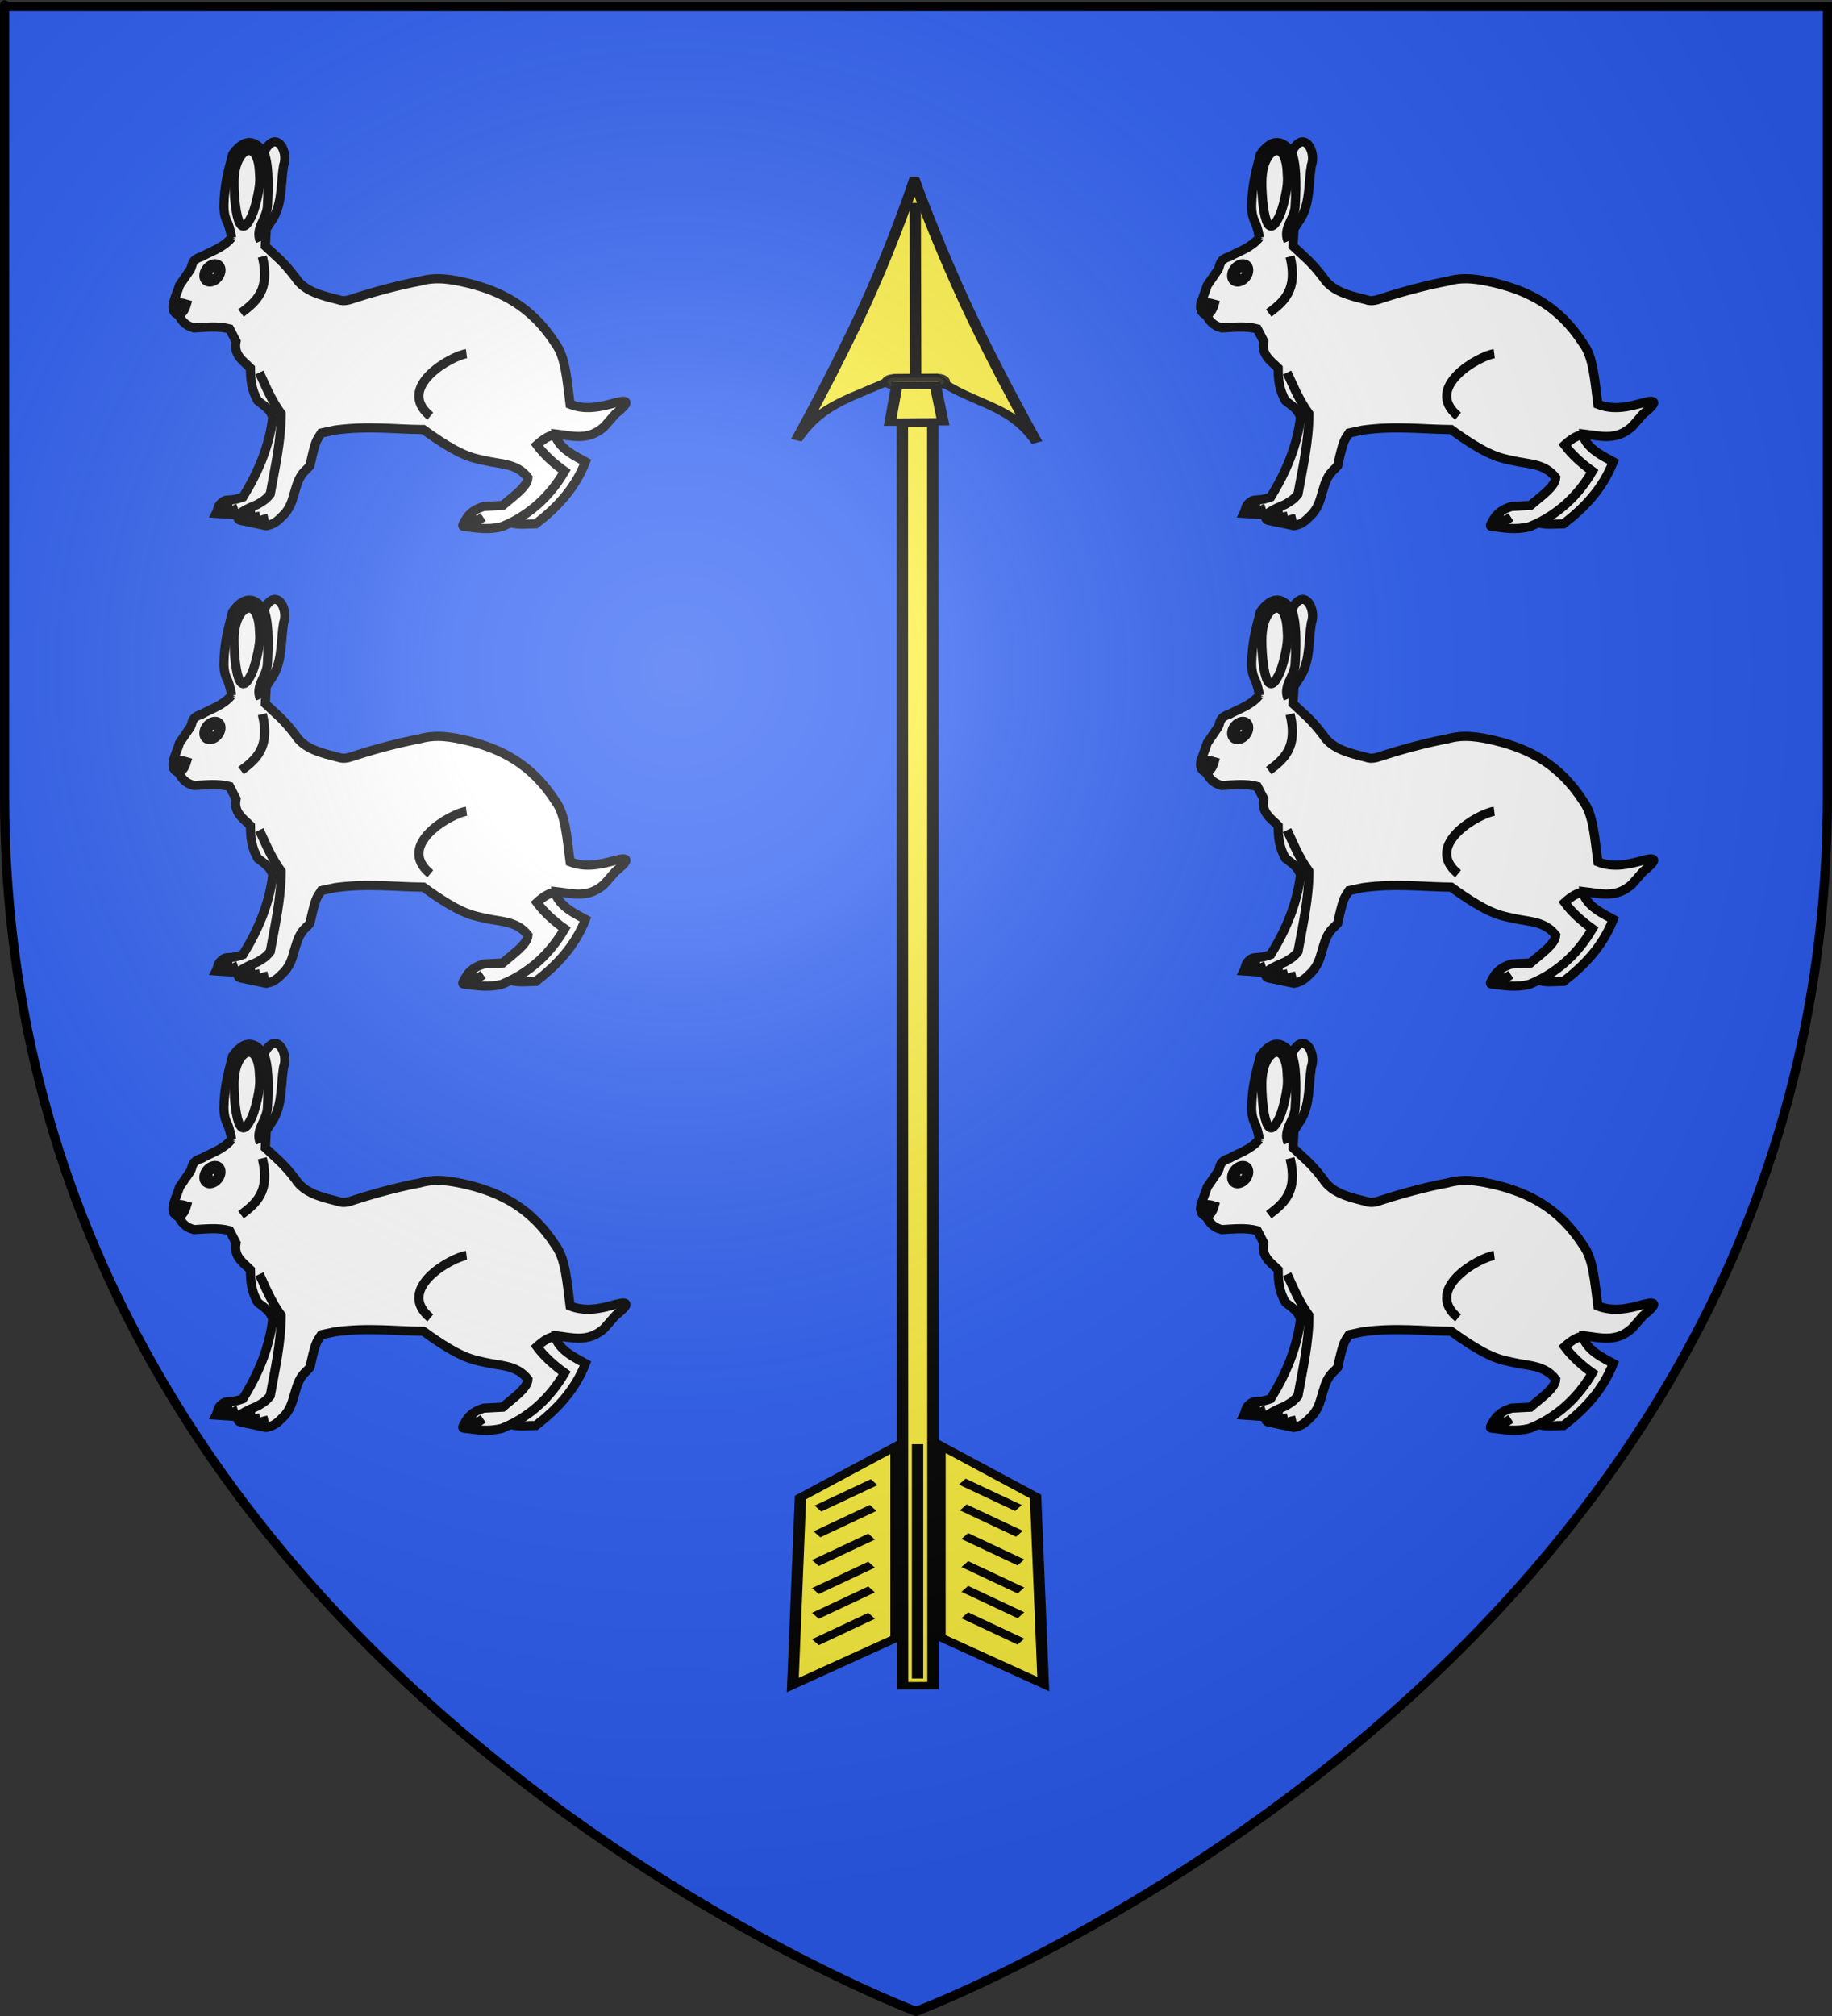 <?xml version="1.0" encoding="UTF-8" standalone="no"?>
<svg
   xmlns:dc="http://purl.org/dc/elements/1.1/"
   xmlns:cc="http://creativecommons.org/ns#"
   xmlns:rdf="http://www.w3.org/1999/02/22-rdf-syntax-ns#"
   xmlns:svg="http://www.w3.org/2000/svg"
   xmlns="http://www.w3.org/2000/svg"
   xmlns:xlink="http://www.w3.org/1999/xlink"
   xmlns:sodipodi="http://sodipodi.sourceforge.net/DTD/sodipodi-0.dtd"
   xmlns:inkscape="http://www.inkscape.org/namespaces/inkscape"
   height="660"
   width="600"
   version="1.0"
   id="svg2"
   sodipodi:version="0.32"
   inkscape:version="0.48.1 r9760"
   sodipodi:docname="Blasonville fr La Varenne 49.svg"
   inkscape:export-filename="/Users/olivier/Desktop/Blason Rouge/Blason_Vide_3D.png"
   inkscape:export-xdpi="144"
   inkscape:export-ydpi="144"
   inkscape:output_extension="org.inkscape.output.svg.inkscape">
  <rect width="100%" height="100%" fill="#333333" stroke="none"/>
  <sodipodi:namedview
     inkscape:window-height="675"
     inkscape:window-width="1280"
     inkscape:pageshadow="2"
     inkscape:pageopacity="1"
     guidetolerance="10.0"
     gridtolerance="10.0"
     objecttolerance="10.0"
     borderopacity="1.0"
     bordercolor="#666666"
     pagecolor="#f2efe7"
     id="base"
     showgrid="false"
     height="660px"
     inkscape:zoom="0.69313441"
     inkscape:cx="300"
     inkscape:cy="329.66161"
     inkscape:window-x="0"
     inkscape:window-y="0"
     inkscape:current-layer="layer3"
     inkscape:window-maximized="0"
     showguides="true"
     inkscape:guide-bbox="true">
    <sodipodi:guide
       orientation="1,0"
       position="300,536.159"
       id="guide11322" />
  </sodipodi:namedview>
  <desc
     id="desc4">Flag of Canton of Valais (Wallis)</desc>
  <defs
     id="defs6">
    <linearGradient
       id="linearGradient2893">
      <stop
         style="stop-color:white;stop-opacity:0.314;"
         offset="0"
         id="stop2895" />
      <stop
         id="stop2897"
         offset="0.19"
         style="stop-color:white;stop-opacity:0.251;" />
      <stop
         style="stop-color:#6b6b6b;stop-opacity:0.125;"
         offset="0.6"
         id="stop2901" />
      <stop
         style="stop-color:black;stop-opacity:0.125;"
         offset="1"
         id="stop2899" />
    </linearGradient>
    <radialGradient
       inkscape:collect="always"
       xlink:href="#linearGradient2893"
       id="radialGradient3163"
       gradientUnits="userSpaceOnUse"
       gradientTransform="matrix(1.353,0,0,1.349,-77.629,-85.747)"
       cx="221.445"
       cy="226.331"
       fx="221.445"
       fy="226.331"
       r="300" />
    <style
       type="text/css"
       id="style33">
  .Rand2 { stroke: #202020; stroke-width:30; }
  .Rand4 { stroke: #202020; stroke-width:60; }
  .Rand6 { stroke: #202020; stroke-width:90; }
  .Schwarz { fill: #000000; }
  .Blau { fill: #0000ff; }
  .Gold { fill: #ffef00; }
  .Silber { fill: #ffffff; }
  </style>
  </defs>
  <g
     inkscape:groupmode="layer"
     id="layer3"
     inkscape:label="Fond écu"
     style="display:inline">
    <path
       id="path2855"
       style="fill:#2b5df2;fill-opacity:1;fill-rule:evenodd;stroke:none;stroke-width:1px;stroke-linecap:butt;stroke-linejoin:miter;stroke-opacity:1"
       d="M 300,658.5 C 300,658.5 598.5,546.18 598.5,260.728 C 598.5,-24.723 598.5,2.176 598.5,2.176 L 1.5,2.176 L 1.5,260.728 C 1.5,546.18 300,658.5 300,658.5 z "
       sodipodi:nodetypes="cccccc" />
    <g
       id="g5892"
       transform="matrix(-2.477,0,0,-2.058,816.214,877.597)"
       style="fill:#fcef3c;stroke:#000000;stroke-opacity:1;stroke-width:1.329;stroke-miterlimit:4;stroke-dasharray:none">
      <g
         style="fill:#fcef3c;display:inline;stroke:#000000;stroke-opacity:1;stroke-width:1.329;stroke-miterlimit:4;stroke-dasharray:none"
         inkscape:label="Fond écu"
         id="layer1-6" />
      <g
         style="fill:#fcef3c;display:inline;stroke:#000000;stroke-opacity:1;stroke-width:1.329;stroke-miterlimit:4;stroke-dasharray:none"
         inkscape:label="Meubles"
         id="layer2-5">
        <g
           transform="translate(-339.649,-76.246)"
           id="g7055"
           style="fill:#fcef3c;stroke:#000000;stroke-opacity:1;stroke-width:1.329;stroke-miterlimit:4;stroke-dasharray:none">
          <g
             transform="matrix(-0.53,0,0,-0.412,695.059,487.112)"
             id="g7955"
             inkscape:label="Meubles"
             style="fill:#fcef3c;display:inline;stroke:#000000;stroke-opacity:1;stroke-width:2.842;stroke-miterlimit:4;stroke-dasharray:none">
            <g
               id="g7957"
               transform="matrix(0.948,0.007,-0.007,0.948,13.177,13.952)"
               style="fill:#fcef3c;stroke:#000000;stroke-opacity:1;stroke-width:2.997;stroke-miterlimit:4;stroke-dasharray:none">
              <path
                 id="path7959"
                 d="m 278.385,16.808 c 0,0 -4.776,23.448 -12.342,49.962 -7.566,26.514 -17.921,56.094 -17.921,56.094 6.526,-15.469 15.534,-17.622 25.885,-25.628 l 5.144,-0.099 0.179,-0.004 5.144,-0.099 c 9.549,10.948 19.757,10.473 26.957,26.298 0,0 -10.507,-28.176 -18.768,-54.807 -8.262,-26.631 -14.278,-51.718 -14.278,-51.718 z"
                 style="fill:#fcef3c;fill-rule:evenodd;stroke:#000000;stroke-width:2.997;stroke-linecap:butt;stroke-linejoin:miter;stroke-miterlimit:4;stroke-opacity:1;stroke-dasharray:none"
                 sodipodi:nodetypes="csccccccsc"
                 inkscape:connector-curvature="0" />
              <path
                 sodipodi:nodetypes="cc"
                 id="path7961"
                 d="m 278.664,25.969 0.652,71.162"
                 style="fill:#fcef3c;fill-rule:evenodd;stroke:#000000;stroke-width:2.997;stroke-linecap:butt;stroke-linejoin:miter;stroke-miterlimit:4;stroke-opacity:1;stroke-dasharray:none"
                 inkscape:connector-curvature="0" />
              <rect
                 transform="matrix(1,-0.019,0.016,1,0,0)"
                 ry="1.562"
                 y="102.496"
                 x="270.208"
                 height="3.123"
                 width="14.984"
                 id="rect7963"
                 style="opacity:0.9;fill:#fcef3c;fill-opacity:1;stroke:#000000;stroke-width:2.997;stroke-miterlimit:4;stroke-opacity:1;stroke-dasharray:none" />
              <path
                 sodipodi:nodetypes="ccccc"
                 id="path7965"
                 d="m 274.386,100.342 -1.64,15.03 13.877,-0.267 -2.096,-14.808 -10.141,0.046 z"
                 style="fill:#fcef3c;fill-rule:evenodd;stroke:#000000;stroke-width:2.997;stroke-linecap:butt;stroke-linejoin:miter;stroke-miterlimit:4;stroke-opacity:1;stroke-dasharray:none"
                 inkscape:connector-curvature="0" />
            </g>
            <rect
               style="fill:#fcef3c;fill-opacity:1;fill-rule:evenodd;stroke:#000000;stroke-width:2.842;stroke-miterlimit:4;stroke-opacity:1;stroke-dasharray:none;stroke-dashoffset:0;display:inline"
               id="rect7967"
               width="487.421"
               height="7.594"
               x="-614.179"
               y="273.951"
               transform="matrix(-1.166679e-4,-1,1,-0.004,0,0)" />
            <g
               id="g7969"
               style="fill:#fcef3c;fill-opacity:1;stroke:#000000;stroke-opacity:1;stroke-width:2.842;stroke-miterlimit:4;stroke-dasharray:none">
              <g
                 style="fill:#fcef3c;fill-opacity:1;stroke:#000000;stroke-width:2.842;stroke-opacity:1;stroke-miterlimit:4;stroke-dasharray:none"
                 id="g7971">
                <path
                   style="fill:#fcef3c;fill-opacity:1;fill-rule:evenodd;stroke:#000000;stroke-width:2.842;stroke-linecap:butt;stroke-linejoin:miter;stroke-opacity:1;display:inline;stroke-miterlimit:4;stroke-dasharray:none"
                   d="m 272.405,594.687 -25.771,18.149 1.922,-72.41 23.842,-19.814 0.007,74.075 z"
                   id="path7973"
                   inkscape:connector-curvature="0" />
                <path
                   style="fill:#fcef3c;fill-opacity:1;fill-rule:evenodd;stroke:#000000;stroke-width:2.842;stroke-linecap:butt;stroke-linejoin:miter;stroke-opacity:1;display:inline;stroke-miterlimit:4;stroke-dasharray:none"
                   d="m 283.35,594.315 25.771,18.149 -1.922,-72.41 -23.842,-19.814 -0.007,74.075 z"
                   id="path7975"
                   inkscape:connector-curvature="0" />
                <path
                   style="fill:#fcef3c;fill-opacity:1;fill-rule:evenodd;stroke:#000000;stroke-width:2.842;stroke-linecap:butt;stroke-linejoin:miter;stroke-opacity:1;stroke-miterlimit:4;stroke-dasharray:none"
                   d="m 277.761,519.846 0,90.463"
                   id="path7977"
                   inkscape:connector-curvature="0" />
              </g>
              <g
                 id="g7979"
                 style="fill:#fcef3c;fill-opacity:1;stroke:#000000;stroke-opacity:1;stroke-width:2.842;stroke-miterlimit:4;stroke-dasharray:none">
                <path
                   style="fill:#fcef3c;fill-opacity:1;fill-rule:evenodd;stroke:#000000;stroke-width:2.842;stroke-linecap:butt;stroke-linejoin:miter;stroke-opacity:1;stroke-miterlimit:4;stroke-dasharray:none"
                   d="m 266.93,534.498 -14.015,10.193"
                   id="path7981"
                   inkscape:connector-curvature="0" />
                <path
                   style="fill:#fcef3c;fill-opacity:1;fill-rule:evenodd;stroke:#000000;stroke-width:2.842;stroke-linecap:butt;stroke-linejoin:miter;stroke-opacity:1;display:inline;stroke-miterlimit:4;stroke-dasharray:none"
                   d="M 266.681,544.446 252.665,554.639"
                   id="path7983"
                   inkscape:connector-curvature="0" />
                <path
                   style="fill:#fcef3c;fill-opacity:1;fill-rule:evenodd;stroke:#000000;stroke-width:2.842;stroke-linecap:butt;stroke-linejoin:miter;stroke-opacity:1;display:inline;stroke-miterlimit:4;stroke-dasharray:none"
                   d="m 266.293,555.521 -14.015,10.193"
                   id="path7985"
                   inkscape:connector-curvature="0" />
                <path
                   style="fill:#fcef3c;fill-opacity:1;fill-rule:evenodd;stroke:#000000;stroke-width:2.842;stroke-linecap:butt;stroke-linejoin:miter;stroke-opacity:1;display:inline;stroke-miterlimit:4;stroke-dasharray:none"
                   d="M 266.293,566.351 252.278,576.544"
                   id="path7987"
                   inkscape:connector-curvature="0" />
                <path
                   style="fill:#fcef3c;fill-opacity:1;fill-rule:evenodd;stroke:#000000;stroke-width:2.842;stroke-linecap:butt;stroke-linejoin:miter;stroke-opacity:1;display:inline;stroke-miterlimit:4;stroke-dasharray:none"
                   d="m 266.293,575.907 -14.015,10.193"
                   id="path7989"
                   inkscape:connector-curvature="0" />
                <path
                   style="fill:#fcef3c;fill-opacity:1;fill-rule:evenodd;stroke:#000000;stroke-width:2.842;stroke-linecap:butt;stroke-linejoin:miter;stroke-opacity:1;display:inline;stroke-miterlimit:4;stroke-dasharray:none"
                   d="m 266.293,586.1 -14.015,10.193"
                   id="path7991"
                   inkscape:connector-curvature="0" />
              </g>
              <g
                 transform="matrix(-1,0,0,1,555.84,-0.214)"
                 id="g7993"
                 style="fill:#fcef3c;fill-opacity:1;display:inline;stroke:#000000;stroke-opacity:1;stroke-width:2.842;stroke-miterlimit:4;stroke-dasharray:none">
                <path
                   style="fill:#fcef3c;fill-opacity:1;fill-rule:evenodd;stroke:#000000;stroke-width:2.842;stroke-linecap:butt;stroke-linejoin:miter;stroke-opacity:1;stroke-miterlimit:4;stroke-dasharray:none"
                   d="m 266.93,534.498 -14.015,10.193"
                   id="path7995"
                   inkscape:connector-curvature="0" />
                <path
                   style="fill:#fcef3c;fill-opacity:1;fill-rule:evenodd;stroke:#000000;stroke-width:2.842;stroke-linecap:butt;stroke-linejoin:miter;stroke-opacity:1;display:inline;stroke-miterlimit:4;stroke-dasharray:none"
                   d="M 266.681,544.446 252.665,554.639"
                   id="path7997"
                   inkscape:connector-curvature="0" />
                <path
                   style="fill:#fcef3c;fill-opacity:1;fill-rule:evenodd;stroke:#000000;stroke-width:2.842;stroke-linecap:butt;stroke-linejoin:miter;stroke-opacity:1;display:inline;stroke-miterlimit:4;stroke-dasharray:none"
                   d="m 266.293,555.521 -14.015,10.193"
                   id="path7999"
                   inkscape:connector-curvature="0" />
                <path
                   style="fill:#fcef3c;fill-opacity:1;fill-rule:evenodd;stroke:#000000;stroke-width:2.842;stroke-linecap:butt;stroke-linejoin:miter;stroke-opacity:1;display:inline;stroke-miterlimit:4;stroke-dasharray:none"
                   d="M 266.293,566.351 252.278,576.544"
                   id="path8001"
                   inkscape:connector-curvature="0" />
                <path
                   style="fill:#fcef3c;fill-opacity:1;fill-rule:evenodd;stroke:#000000;stroke-width:2.842;stroke-linecap:butt;stroke-linejoin:miter;stroke-opacity:1;display:inline;stroke-miterlimit:4;stroke-dasharray:none"
                   d="m 266.293,575.907 -14.015,10.193"
                   id="path8003"
                   inkscape:connector-curvature="0" />
                <path
                   style="fill:#fcef3c;fill-opacity:1;fill-rule:evenodd;stroke:#000000;stroke-width:2.842;stroke-linecap:butt;stroke-linejoin:miter;stroke-opacity:1;display:inline;stroke-miterlimit:4;stroke-dasharray:none"
                   d="m 266.293,586.1 -14.015,10.193"
                   id="path8005"
                   inkscape:connector-curvature="0" />
              </g>
            </g>
          </g>
        </g>
      </g>
      <g
         inkscape:label="Ecusson"
         id="layer7"
         style="fill:#fcef3c;stroke:#000000;stroke-opacity:1;stroke-width:1.329;stroke-miterlimit:4;stroke-dasharray:none" />
      <g
         style="fill:#fcef3c;display:inline;stroke:#000000;stroke-opacity:1;stroke-width:1.329;stroke-miterlimit:4;stroke-dasharray:none"
         inkscape:label="Reflet final"
         id="layer3-7" />
      <g
         style="fill:#fcef3c;display:inline;stroke:#000000;stroke-opacity:1;stroke-width:1.329;stroke-miterlimit:4;stroke-dasharray:none"
         inkscape:label="Contour final"
         id="layer4-6" />
    </g>
    <g
       id="g11284"
       transform="translate(-168.874,-171.468)"
       style="stroke:#000000;stroke-opacity:1;stroke-width:3;stroke-miterlimit:4;stroke-dasharray:none">
      <g
         style="display:inline;stroke:#000000;stroke-opacity:1;stroke-width:3;stroke-miterlimit:4;stroke-dasharray:none"
         inkscape:label="Fond écu"
         id="layer3-3" />
      <g
         style="display:inline;stroke:#000000;stroke-opacity:1;stroke-width:3;stroke-miterlimit:4;stroke-dasharray:none"
         inkscape:label="Meubles"
         id="layer4-2">
        <g
           transform="translate(1278.449,-224.86)"
           id="g5845"
           style="stroke:#000000;stroke-opacity:1;stroke-width:3;stroke-miterlimit:4;stroke-dasharray:none" />
        <g
           transform="translate(-66.82,-434.272)"
           inkscape:label="Calque 1"
           id="g6174"
           style="stroke:#000000;stroke-opacity:1;stroke-width:3;stroke-miterlimit:4;stroke-dasharray:none" />
      </g>
      <g
         style="display:inline;stroke:#000000;stroke-opacity:1;stroke-width:3;stroke-miterlimit:4;stroke-dasharray:none"
         inkscape:label="Contour final"
         id="layer1-69">
        <g
           id="g5873"
           style="display:inline;stroke:#000000;stroke-opacity:1;stroke-width:3.49;stroke-miterlimit:4;stroke-dasharray:none"
           transform="matrix(0.86,0,0,0.86,603.88,-220.82)">
          <g
             transform="matrix(0.755,0,0,0.755,-7.287,92.317)"
             id="g5152"
             style="stroke:#000000;stroke-width:4.625;stroke-miterlimit:4;stroke-dasharray:none;display:inline;stroke-opacity:1">
            <path
               style="fill:#ffffff;fill-rule:evenodd;stroke:#000000;stroke-width:4.625;stroke-linecap:butt;stroke-linejoin:miter;stroke-miterlimit:4;stroke-opacity:1;stroke-dasharray:none"
               d="m -543.5,601.75 c -0.338,-2.386 -0.971,-4.771 -1.811,-7.157 -2.222,-4.05 -2.217,-7.823 -1.941,-12.314 0.677,-9.976 2.602,-15.793 4.252,-22.529 4.965,-7.023 10.456,-8.553 15.75,-1 6.043,-12.269 12.691,-0.565 10,6.5 -1.489,8.785 -0.556,18.055 -5,26.25 l -3.75,5.75 -0.5,8.75 c 5.391,5.177 8.852,7.482 15.131,15.733 4.581,7.253 13.473,9.175 21.456,11.226 3.384,1.284 6.041,0.031 9.311,-0.997 11.123,-3.562 22.473,-6.464 31.93,-8.234 8.436,-2.425 16.152,-0.983 24.494,0.981 16.398,4.052 31.804,11.521 43.929,30.291 5.344,6.932 5.946,19.396 7.5,30.75 7.666,3.047 15.332,1.385 22.997,-0.821 7.058,-1.826 6.794,0.183 -0.147,5.69 L -355.5,697 c -8.083,7.338 -16.167,4.665 -24.25,3.75 l 0.25,2.5 c 3.019,5.648 8.911,8.422 14.5,11.5 -5.272,13.478 -14.421,23.079 -25,31.25 -4.25,0.016 -8.5,0.695 -12.75,-0.5 l -4.5,2 c -6.811,1.639 -12.328,0.691 -17.967,-0.013 -2.293,-0.101 -1.91,-0.434 -0.944,-2.249 1.623,-3.036 3.488,-6.019 9.912,-7.988 l 9.5,-0.5 c 5.339,-4.667 12.398,-9.333 12.75,-14 -5.59,-7.313 -13.811,-6.734 -21.25,-8.5 -6.741,-1.491 -12.499,-1.999 -31.5,-15.75 -14.637,-0.113 -27.495,-2.005 -44.5,0.25 l -7,1.5 c -2.522,3.885 -2.929,3.714 -5.75,16.5 -2.417,2.942 -4.833,3.298 -7.25,11.75 -1.396,4.25 -1.87,8.5 -5.75,12.75 -2.392,2.221 -4.09,4.788 -9,5.75 l -12.014,-2.529 c -2.892,-0.33 -2.265,-1.742 -2.236,-2.971 l -11,-0.75 c 0.993,-1.906 0.459,-3.811 3.178,-5.717 1.339,-1.156 2.792,-0.987 4.442,-1.1 1.809,-0.176 3.755,-0.627 5.88,-1.434 7.694,-12.487 13.222,-25.444 15,-40 -1.074,-4.259 -4.533,-6.133 -7.5,-8.5 -3.334,-5.5 -3.696,-11 -3.75,-16.5 -3.71,-3.692 -8.605,-6.643 -7.25,-13.5 l -3.25,-6.25 c -6,-1.6 -12,-0.789 -18,-0.5 -4.752,-1.299 -6.251,-3.899 -7.75,-6.5 -5.511,-2.332 -1.447,-8.606 0.5,-15 l 5.5,-8 c 1.182,-2.272 0.292,-4.839 5.75,-6.5 5.077,-2.859 10.523,-4.241 15,-9.5 z"
               id="path5107"
               sodipodi:nodetypes="ccccccccccccccccccccccccccccccccccccccccccccccccccccccc"
               inkscape:connector-curvature="0" />
            <path
               style="fill:none;stroke:#000000;stroke-width:4.625;stroke-linecap:butt;stroke-linejoin:miter;stroke-miterlimit:4;stroke-opacity:1;stroke-dasharray:none"
               d="m -529,603.5 c -2.753,-6.449 3.154,-11.129 3.564,-17.398 0.731,-12.206 0.528,-22.542 -2.064,-28.102"
               id="path5109"
               sodipodi:nodetypes="ccc"
               inkscape:connector-curvature="0" />
            <path
               style="fill:none;stroke:#000000;stroke-width:4.625;stroke-linecap:butt;stroke-linejoin:miter;stroke-miterlimit:4;stroke-opacity:1;stroke-dasharray:none"
               d="m -379.75,701 c -3.25,0.184 -6.5,2.29 -9.75,5.25 3.665,4.918 8.451,9.274 14,13.25 -7.483,12.795 -16.942,20.739 -27.25,26"
               id="path5111"
               sodipodi:nodetypes="cccc"
               inkscape:connector-curvature="0" />
            <path
               style="fill:none;stroke:#000000;stroke-width:4.625;stroke-linecap:butt;stroke-linejoin:miter;stroke-miterlimit:4;stroke-opacity:1;stroke-dasharray:none"
               d="m -529.5,669.75 c 3.255,6.917 5.971,13.833 11,20.75 0.015,13.5 -3.061,27 -5.5,40.5 -2.167,2.89 -4.333,3.942 -6.5,5.25 -4.437,1.825 -8.364,3.692 -10,5.75"
               id="path5113"
               sodipodi:nodetypes="ccccc"
               inkscape:connector-curvature="0" />
            <path
               style="fill:none;stroke:#000000;stroke-width:4.625;stroke-linecap:butt;stroke-linejoin:miter;stroke-miterlimit:4;stroke-opacity:1;stroke-dasharray:none"
               d="m -425,660.25 c -7.376,0.935 -36.118,16.853 -18.25,31.5"
               id="path5115"
               sodipodi:nodetypes="cc"
               inkscape:connector-curvature="0" />
            <path
               style="fill:none;stroke:#000000;stroke-width:4.625;stroke-linecap:butt;stroke-linejoin:miter;stroke-miterlimit:4;stroke-opacity:1;stroke-dasharray:none"
               d="m -542.088,570.359 c 1.335,-14.156 12.278,-18.927 12.691,-0.686 0.391,3.862 -0.184,7.487 -1,11.243 -1.357,6.127 -2.528,9.277 -3.772,11.409 -7.148,13.905 -8.636,-16.456 -7.918,-21.966 z"
               id="path5117"
               sodipodi:nodetypes="ccccc"
               inkscape:connector-curvature="0" />
            <path
               style="fill:#000000;fill-rule:evenodd;stroke:#000000;stroke-width:4.625;stroke-linecap:butt;stroke-linejoin:miter;stroke-miterlimit:4;stroke-opacity:1;stroke-dasharray:none"
               d="m -573,635.25 c -0.43,4.293 1.38,4.602 3,5.25 1.922,-0.674 3.001,-2.699 3.75,-5.25 -2.156,-0.655 -4.36,-0.981 -6.75,0 z"
               id="path5119"
               sodipodi:nodetypes="cccc"
               inkscape:connector-curvature="0" />
            <path
               style="fill:none;stroke:#000000;stroke-width:4.625;stroke-linecap:butt;stroke-linejoin:miter;stroke-miterlimit:4;stroke-opacity:1;stroke-dasharray:none"
               d="m -528,611.25 c 4.134,16.789 -3.139,22.803 -10.75,28.5"
               id="path5121"
               sodipodi:nodetypes="cc"
               inkscape:connector-curvature="0" />
            <path
               style="fill:none;stroke:#000000;stroke-width:4.625;stroke-linecap:butt;stroke-linejoin:miter;stroke-miterlimit:4;stroke-opacity:1;stroke-dasharray:none"
               d="m -538.639,744.322 c 1.426,-1.873 2.504,-3.848 6.983,-3.712"
               id="path5123"
               sodipodi:nodetypes="cc"
               inkscape:connector-curvature="0" />
            <path
               style="fill:none;stroke:#000000;stroke-width:4.625;stroke-linecap:butt;stroke-linejoin:miter;stroke-miterlimit:4;stroke-opacity:1;stroke-dasharray:none"
               d="m -534.396,745.03 c 0.941,-2.295 3.24,-2.418 5.303,-2.917"
               id="path5125"
               sodipodi:nodetypes="cc"
               inkscape:connector-curvature="0" />
            <path
               style="fill:none;stroke:#000000;stroke-width:4.625;stroke-linecap:butt;stroke-linejoin:miter;stroke-miterlimit:4;stroke-opacity:1;stroke-dasharray:none"
               d="m -548.892,740.964 c 0.554,-3.003 1.539,-4.363 3.182,-4.508"
               id="path5128"
               sodipodi:nodetypes="cc"
               inkscape:connector-curvature="0" />
            <path
               style="fill:none;stroke:#000000;stroke-width:4.625;stroke-linecap:butt;stroke-linejoin:miter;stroke-miterlimit:4;stroke-opacity:1;stroke-dasharray:none"
               d="m -545.975,740.875 c -0.051,-1.931 1.095,-3.533 2.887,-3.51"
               id="path5130"
               sodipodi:nodetypes="cs"
               inkscape:connector-curvature="0" />
            <path
               sodipodi:nodetypes="cc"
               id="path5132"
               d="m -530.242,746.179 c 0.941,-2.295 3.24,-2.418 5.303,-2.917"
               style="fill:none;stroke:#000000;stroke-width:4.625;stroke-linecap:butt;stroke-linejoin:miter;stroke-miterlimit:4;stroke-opacity:1;stroke-dasharray:none"
               inkscape:connector-curvature="0" />
            <path
               sodipodi:nodetypes="cc"
               id="path5134"
               d="m -542.793,741.14 c 0.554,-2.046 0.832,-2.451 2.475,-3.005"
               style="fill:none;stroke:#000000;stroke-width:4.625;stroke-linecap:butt;stroke-linejoin:miter;stroke-miterlimit:4;stroke-opacity:1;stroke-dasharray:none"
               inkscape:connector-curvature="0" />
            <path
               style="fill:none;stroke:#000000;stroke-width:4.625;stroke-linecap:butt;stroke-linejoin:miter;stroke-miterlimit:4;stroke-opacity:1;stroke-dasharray:none"
               d="m -425.125,747.5 c 0.977,-2.418 2.061,-4.765 5,-5.875"
               id="path5136"
               sodipodi:nodetypes="cc"
               inkscape:connector-curvature="0" />
            <path
               style="fill:none;stroke:#000000;stroke-width:4.625;stroke-linecap:butt;stroke-linejoin:miter;stroke-miterlimit:4;stroke-opacity:1;stroke-dasharray:none"
               d="m -421.375,747.75 c 0.891,-2.863 2.902,-3.858 4.75,-5.125"
               id="path5138"
               sodipodi:nodetypes="cc"
               inkscape:connector-curvature="0" />
            <path
               sodipodi:type="arc"
               style="fill:#000000;stroke:#000000;stroke-width:4.15;stroke-miterlimit:4;stroke-dasharray:none;stroke-opacity:1"
               id="path5140"
               sodipodi:cx="-554.75"
               sodipodi:cy="620.125"
               sodipodi:rx="4"
               sodipodi:ry="3.875"
               d="m -550.75,620.125 c 0,2.14 -1.791,3.875 -4,3.875 -2.209,0 -4,-1.735 -4,-3.875 0,-2.14 1.791,-3.875 4,-3.875 2.209,0 4,1.735 4,3.875 z"
               transform="matrix(0.773,0.623,-0.785,0.974,362.458,361.11)" />
            <path
               transform="matrix(0.333,0.269,-0.338,0.42,-158.404,508.391)"
               d="m -550.75,620.125 c 0,2.14 -1.791,3.875 -4,3.875 -2.209,0 -4,-1.735 -4,-3.875 0,-2.14 1.791,-3.875 4,-3.875 2.209,0 4,1.735 4,3.875 z"
               sodipodi:ry="3.875"
               sodipodi:rx="4"
               sodipodi:cy="620.125"
               sodipodi:cx="-554.75"
               id="path5142"
               style="fill:#ffffff;stroke:#000000;stroke-width:9.626;stroke-miterlimit:4;stroke-dasharray:none;stroke-opacity:1"
               sodipodi:type="arc" />
          </g>
        </g>
      </g>
      <g
         style="display:inline;stroke:#000000;stroke-opacity:1;stroke-width:3;stroke-miterlimit:4;stroke-dasharray:none"
         inkscape:label="Reflet final"
         id="layer2-4" />
    </g>
    <use
       x="0"
       y="0"
       xlink:href="#g11284"
       id="use11312"
       transform="translate(0,149.8)"
       width="600"
       height="660"
       style="stroke:#000000;stroke-opacity:1;stroke-width:3;stroke-miterlimit:4;stroke-dasharray:none" />
    <use
       x="0"
       y="0"
       xlink:href="#use11312"
       id="use11314"
       transform="translate(0,145.4)"
       width="600"
       height="660"
       style="stroke:#000000;stroke-opacity:1;stroke-width:3;stroke-miterlimit:4;stroke-dasharray:none" />
    <use
       x="0"
       y="0"
       xlink:href="#g11284"
       id="use11316"
       transform="translate(336.6,0)"
       width="600"
       height="660"
       style="stroke:#000000;stroke-opacity:1;stroke-width:3;stroke-miterlimit:4;stroke-dasharray:none" />
    <use
       x="0"
       y="0"
       xlink:href="#use11312"
       id="use11318"
       transform="translate(336.6,0)"
       width="600"
       height="660"
       style="stroke:#000000;stroke-opacity:1;stroke-width:3;stroke-miterlimit:4;stroke-dasharray:none" />
    <use
       x="0"
       y="0"
       xlink:href="#use11314"
       id="use11320"
       transform="translate(336.6,0)"
       width="600"
       height="660"
       style="stroke:#000000;stroke-opacity:1;stroke-width:3;stroke-miterlimit:4;stroke-dasharray:none" />
  </g>
  <g
     inkscape:groupmode="layer"
     id="layer4"
     inkscape:label="Meubles" />
  <g
     inkscape:groupmode="layer"
     id="layer2"
     inkscape:label="Reflet final"
     sodipodi:insensitive="true">
    <path
       sodipodi:nodetypes="cccccc"
       d="M 300,658.5 C 300,658.5 598.5,546.18 598.5,260.728 C 598.5,-24.723 598.5,2.176 598.5,2.176 L 1.5,2.176 L 1.5,260.728 C 1.5,546.18 300,658.5 300,658.5 z "
       style="opacity:1;fill:url(#radialGradient3163);fill-opacity:1;fill-rule:evenodd;stroke:none;stroke-width:1px;stroke-linecap:butt;stroke-linejoin:miter;stroke-opacity:1"
       id="path2875"
       inkscape:export-xdpi="144"
       inkscape:export-ydpi="144" />
  </g>
  <g
     inkscape:groupmode="layer"
     id="layer1"
     inkscape:label="Contour final"
     sodipodi:insensitive="true">
    <path
       sodipodi:nodetypes="cccccc"
       d="M 300,658.5 C 300,658.5 1.5,546.18 1.5,260.728 C 1.5,-24.723 1.5,2.176 1.5,2.176 L 598.5,2.176 L 598.5,260.728 C 598.5,546.18 300,658.5 300,658.5 z "
       style="opacity:1;fill:none;fill-opacity:1;fill-rule:evenodd;stroke:#000000;stroke-width:3;stroke-linecap:butt;stroke-linejoin:miter;stroke-miterlimit:4;stroke-dasharray:none;stroke-opacity:1"
       id="path1411"
       inkscape:export-xdpi="144"
       inkscape:export-ydpi="144" />
  </g>
</svg>
